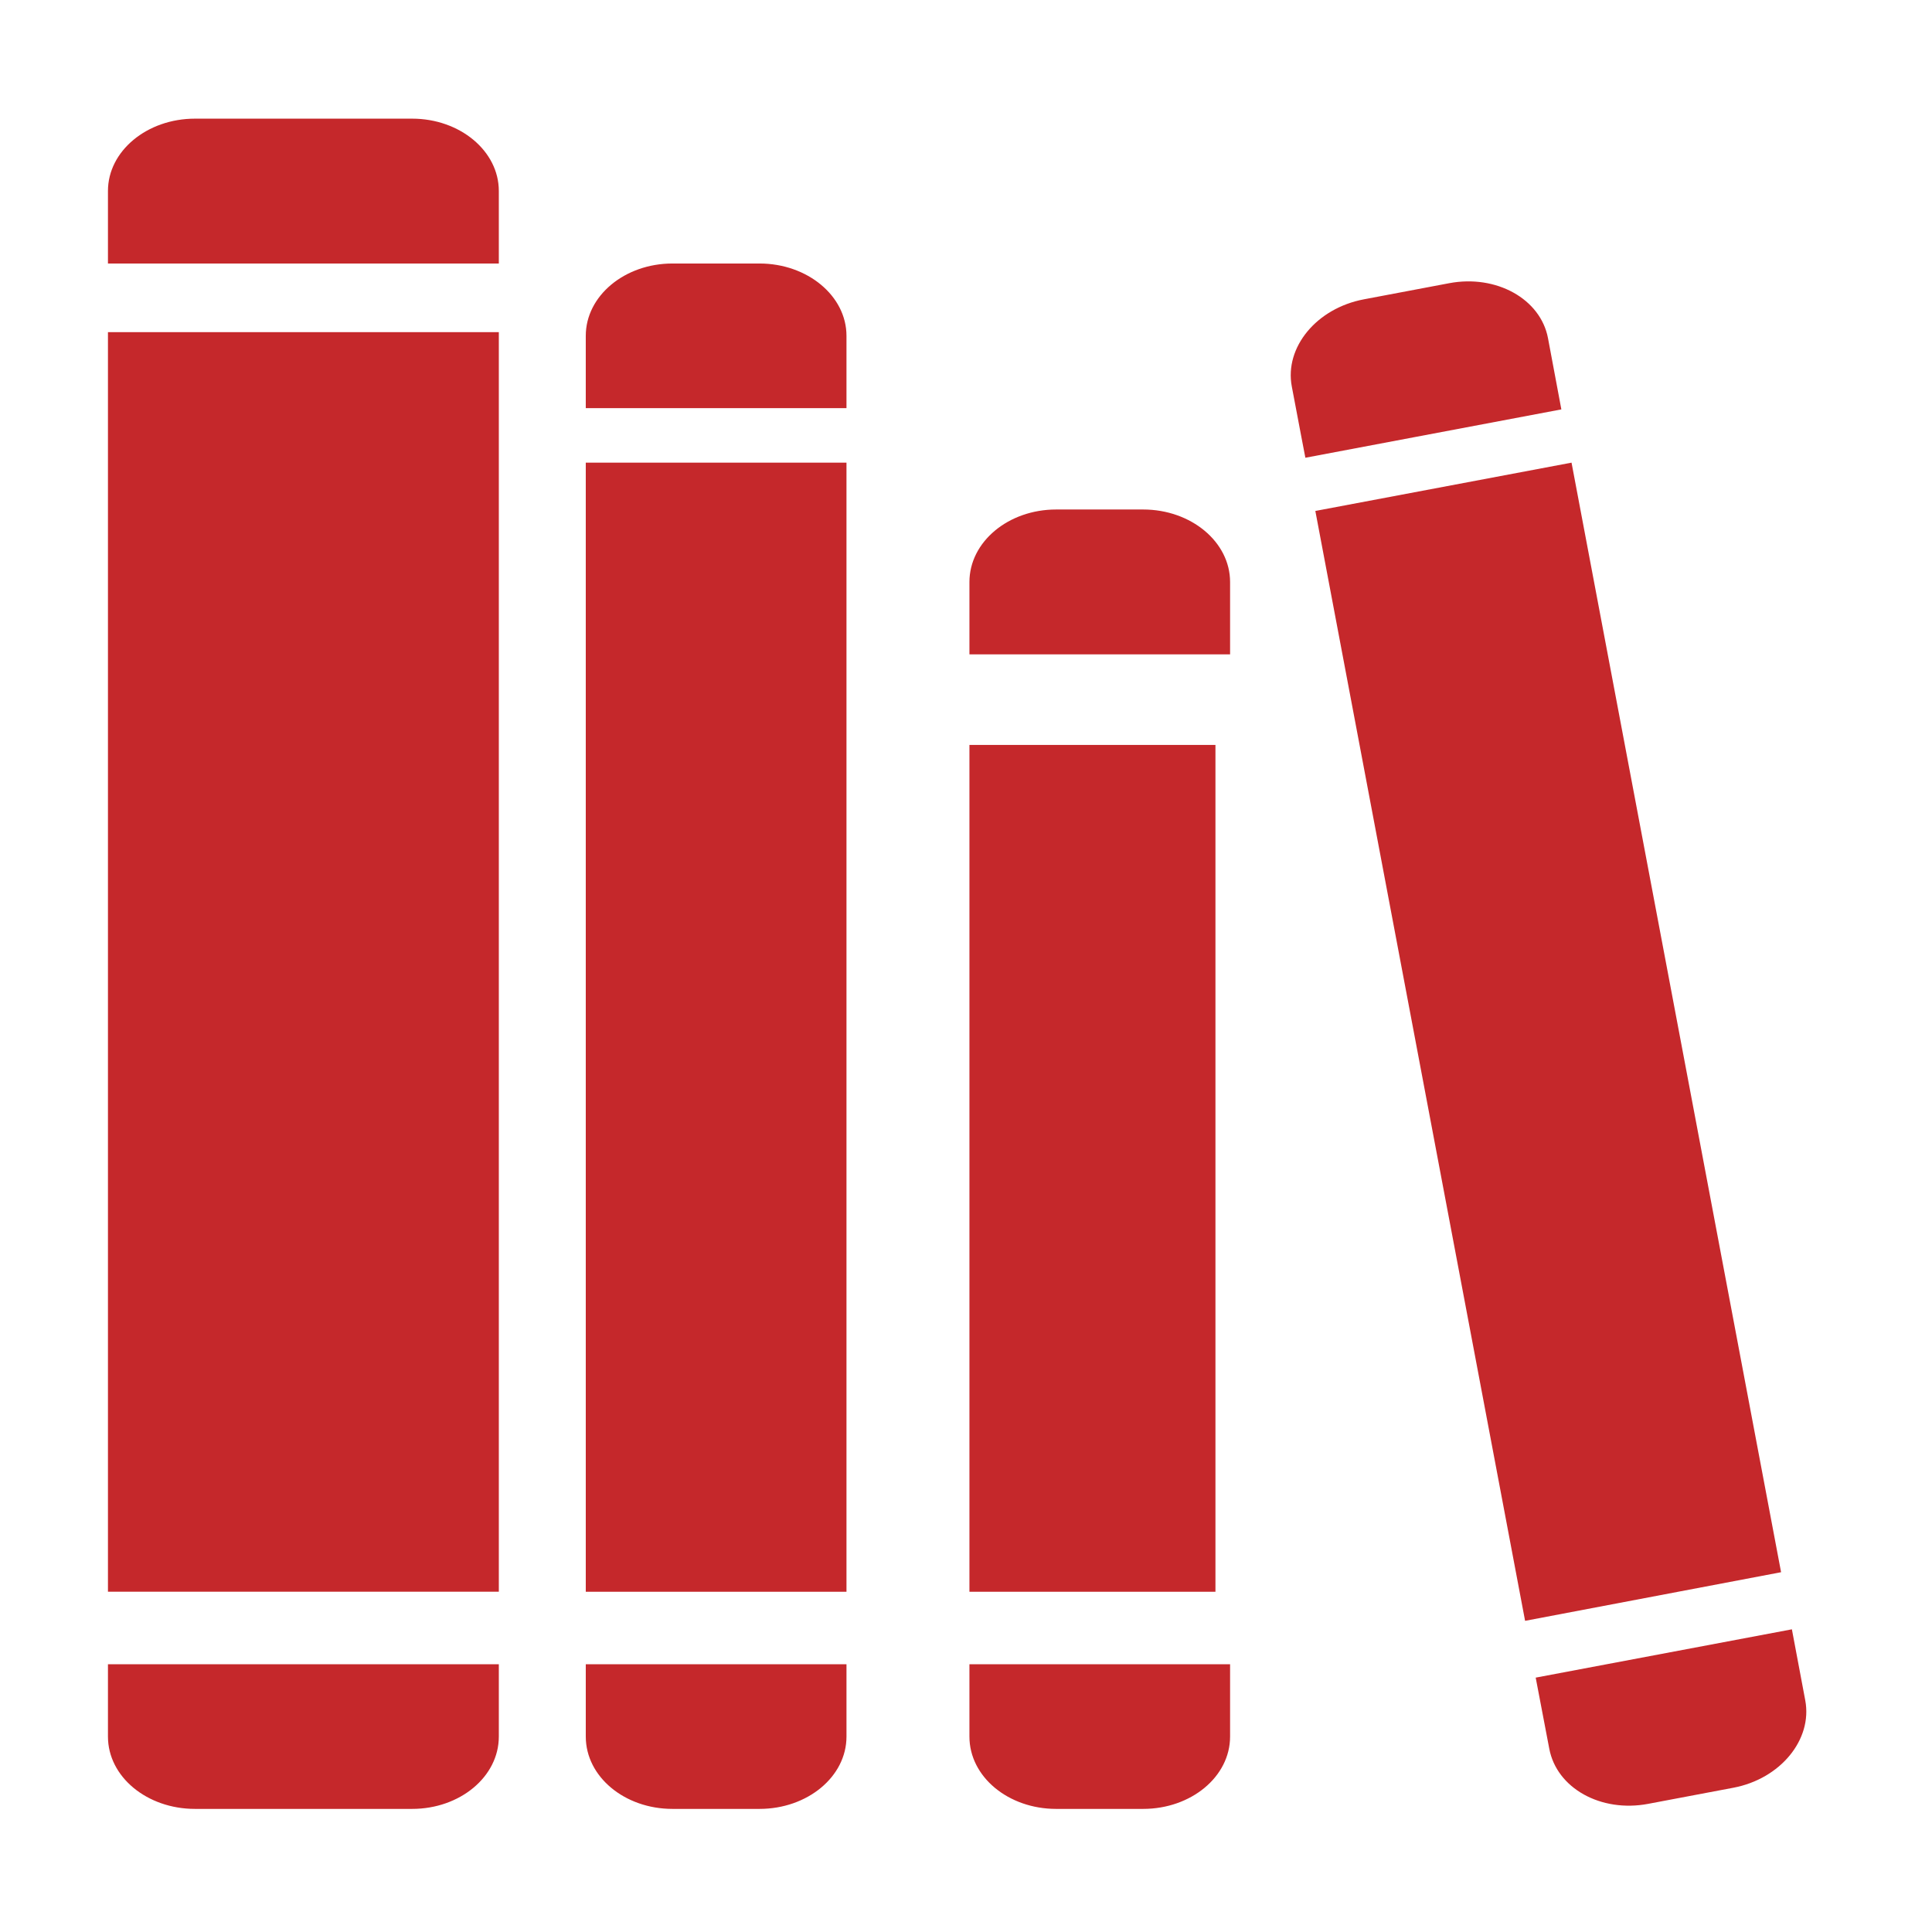 <svg t="1568708310772" class="icon" viewBox="0 0 1024 1024" version="1.1" xmlns="http://www.w3.org/2000/svg" p-id="19559" width="200" height="200"><path d="M57.219 176.057l207.168 0 0 667.591-207.168 0 0-667.591ZM310.474 245.216l138.177 0 0 598.46-138.177 0 0-598.46ZM513.819 394.816l130.395 0 0 448.859-130.395 0 0-448.859ZM103.334 62.889l115.106 0c25.348 0 45.946 17.17 45.946 38.318l0 38.457L57.219 139.664 57.219 101.207C57.219 80.06 77.902 62.889 103.334 62.889L103.334 62.889zM103.334 62.889M356.421 139.664l46.115 0c25.404 0 46.114 17.17 46.114 38.331l0 38.332-138.177 0 0-38.332C310.474 156.834 331.073 139.664 356.421 139.664L356.421 139.664zM356.421 139.664M559.797 270.043l46.086 0c25.403 0 46.088 17.184 46.088 38.444l0 38.331L513.819 346.818l0-38.331C513.819 287.228 534.39 270.043 559.797 270.043L559.797 270.043zM559.797 270.043M944.008 833.306l-135.678 25.768-111.171-588.258 135.787-25.601L944.008 833.306zM722.901 158.646l45.187-8.543c24.954-4.722 48.447 8.317 52.381 29.127l7.08 37.755-135.673 25.629c0 0-3.263-16.862-7.197-37.783C680.747 184.065 697.832 163.368 722.901 158.646L722.901 158.646zM949.739 863.573c0 0 3.148 16.862 7.082 37.628 3.935 20.796-13.154 41.62-38.109 46.339l-45.187 8.542c-25.067 4.723-48.447-8.315-52.381-29.25l-7.193-37.658L949.739 863.573zM949.739 863.573M651.97 882.091l0 38.331c0 21.274-20.685 38.332-46.088 38.332l-46.086 0c-25.407 0-45.978-17.059-45.978-38.332l0-38.331L651.97 882.091zM651.97 882.091M448.652 882.091l0 38.331c0 21.274-20.712 38.332-46.114 38.332L356.421 958.754c-25.348 0-45.946-17.059-45.946-38.332l0-38.331L448.652 882.091zM448.652 882.091M264.387 882.091l0 38.331c0 21.274-20.598 38.332-45.946 38.332L103.334 958.754c-25.432 0-46.115-17.059-46.115-38.332l0-38.331L264.387 882.091zM264.387 882.091" fill="#C5282B" p-id="19560"></path></svg>